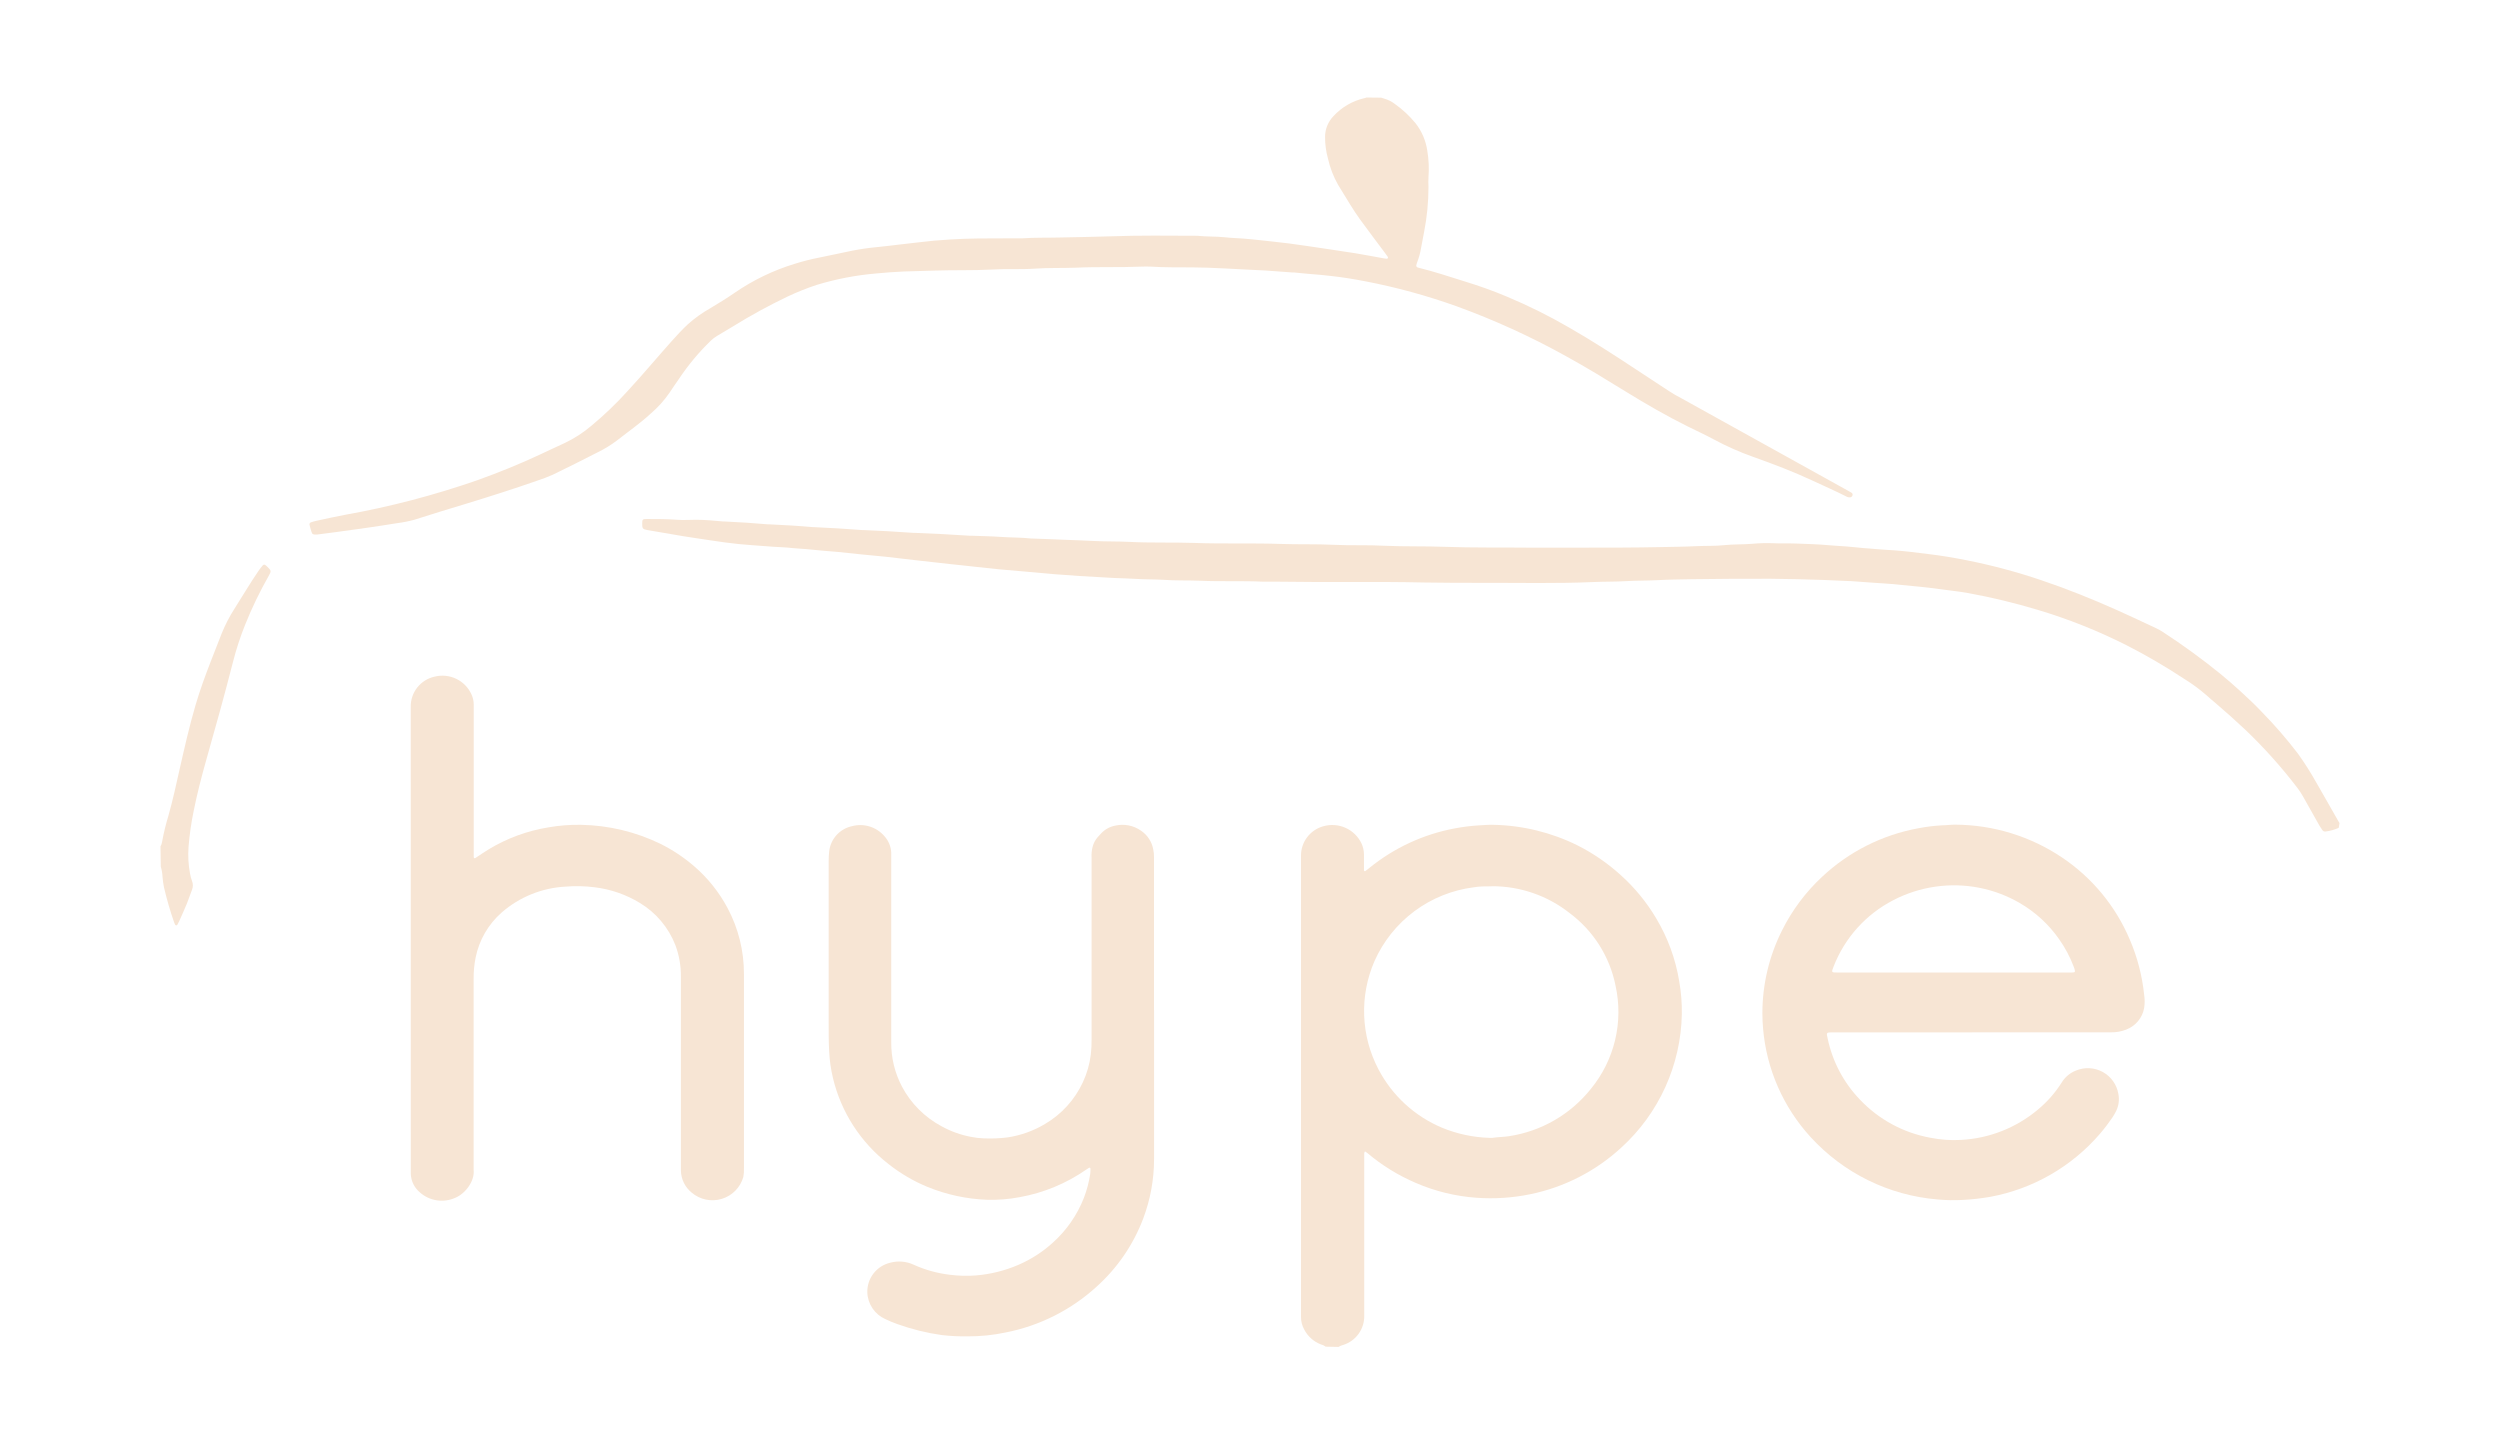 <svg xmlns="http://www.w3.org/2000/svg" width="405" height="234" viewBox="0 0 405 234" fill="none"><path d="M214.759 218.161C214.532 217.984 214.269 217.858 213.988 217.793C212.816 217.35 211.851 216.488 211.279 215.375C210.932 214.751 210.753 214.048 210.762 213.334C210.762 213.072 210.762 212.81 210.762 212.515V139.299C210.762 139.094 210.762 138.881 210.762 138.668C210.745 137.581 211.09 136.52 211.742 135.649C212.394 134.779 213.316 134.149 214.365 133.857C215.563 133.51 216.847 133.601 217.984 134.113C219.121 134.625 220.038 135.525 220.571 136.652C220.82 137.204 220.954 137.8 220.965 138.406V140.61C220.965 140.741 220.965 140.872 220.965 141.004C220.968 141.03 220.978 141.054 220.994 141.075C221.01 141.096 221.031 141.112 221.055 141.122C221.079 141.132 221.106 141.136 221.132 141.132C221.158 141.129 221.182 141.118 221.203 141.102L221.884 140.569C225.874 137.337 230.608 135.148 235.658 134.202C236.951 133.956 238.259 133.791 239.573 133.71C240.394 133.669 241.149 133.595 241.937 133.62C246.663 133.716 251.31 134.852 255.546 136.947C258.087 138.228 260.443 139.846 262.548 141.757C264.808 143.785 266.746 146.145 268.294 148.756C270.179 151.901 271.45 155.374 272.037 158.992C272.345 160.751 272.485 162.534 272.456 164.319C272.375 168.393 271.465 172.408 269.78 176.119C268.095 179.83 265.671 183.16 262.655 185.905C258.513 189.725 253.404 192.34 247.88 193.469C245.014 194.058 242.081 194.248 239.163 194.035C235.796 193.793 232.493 192.987 229.395 191.65C226.534 190.43 223.873 188.789 221.498 186.782C221.397 186.698 221.29 186.622 221.178 186.553C221.178 186.553 221.129 186.553 221.113 186.553C221.096 186.553 221.006 186.733 221.006 186.831C221.006 187.093 221.006 187.356 221.006 187.651V212.408C221.006 212.646 221.006 212.884 221.006 213.121C221.033 214.182 220.711 215.223 220.09 216.084C219.469 216.945 218.583 217.58 217.566 217.891C217.308 217.949 217.063 218.054 216.844 218.202L214.759 218.161ZM241.666 143.585C240.542 143.585 239.655 143.585 238.761 143.741C235.272 144.182 231.957 145.515 229.137 147.611C226.317 149.708 224.087 152.496 222.664 155.706C221.454 158.487 220.884 161.504 220.995 164.535C221.105 167.565 221.895 170.533 223.304 173.219C225.531 177.479 229.177 180.83 233.614 182.693C236.049 183.697 238.647 184.252 241.28 184.332C241.439 184.348 241.598 184.348 241.757 184.332C242.643 184.192 243.538 184.201 244.424 184.069C249.665 183.283 254.413 180.546 257.714 176.407C259.61 174.099 260.955 171.391 261.648 168.488C262.341 165.584 262.362 162.561 261.711 159.648C260.772 154.975 258.142 150.812 254.324 147.953C250.727 145.096 246.262 143.549 241.666 143.569V143.585Z" fill="#F7E5D4"></path><path d="M223.764 15.822L224.289 15.994C224.882 16.164 225.439 16.442 225.931 16.814C227.201 17.71 228.344 18.775 229.329 19.977C230.33 21.259 230.98 22.778 231.217 24.386C231.459 25.809 231.525 27.257 231.414 28.697C231.385 29.223 231.385 29.752 231.414 30.278C231.413 32.721 231.177 35.158 230.708 37.556C230.552 38.375 230.38 39.26 230.224 40.112C230.089 40.954 229.863 41.778 229.551 42.571C229.508 42.694 229.472 42.82 229.444 42.948C229.423 43.025 229.433 43.107 229.471 43.178C229.509 43.248 229.573 43.3 229.649 43.325C229.723 43.355 229.8 43.377 229.879 43.391C232.342 43.997 234.804 44.817 237.217 45.571C239.532 46.284 241.814 47.078 244.055 48.029C247.547 49.485 250.939 51.169 254.209 53.069C257.927 55.2 261.53 57.527 265.109 59.896C266.866 61.051 268.622 62.215 270.387 63.362C271.028 63.772 271.701 64.182 272.366 64.51L299.486 79.556C299.65 79.646 299.814 79.736 299.962 79.835C300.031 79.877 300.082 79.942 300.107 80.019C300.133 80.095 300.131 80.178 300.102 80.253C300.081 80.33 300.039 80.4 299.981 80.454C299.923 80.509 299.851 80.547 299.773 80.564C299.537 80.596 299.297 80.547 299.092 80.425C297.311 79.523 295.472 78.72 293.666 77.876C290.514 76.401 287.272 75.172 283.997 74.008C281.816 73.233 279.698 72.293 277.66 71.197C276.273 70.451 274.836 69.787 273.424 69.091C270.001 67.394 266.702 65.485 263.451 63.485C260.201 61.486 256.999 59.511 253.675 57.691C247.991 54.533 242.065 51.831 235.953 49.611C231.139 47.888 226.2 46.537 221.178 45.571C219.323 45.21 217.452 44.907 215.572 44.702C214.472 44.571 213.372 44.472 212.289 44.391C211.402 44.325 210.507 44.218 209.621 44.136H209.309C207.889 44.03 206.477 43.915 205.057 43.825C203.85 43.751 202.644 43.702 201.437 43.645C199.492 43.546 197.546 43.432 195.601 43.366C194.263 43.317 192.917 43.325 191.579 43.309C190.389 43.309 189.207 43.309 188.025 43.268C186.974 43.218 185.915 43.145 184.864 43.194C181.343 43.35 177.813 43.194 174.292 43.366C172.051 43.448 169.819 43.366 167.586 43.522C165.353 43.678 162.948 43.522 160.642 43.669C157.563 43.833 154.477 43.727 151.407 43.833C149.766 43.891 148.124 43.915 146.433 43.981C144.939 44.054 143.437 44.145 141.951 44.3C138.671 44.579 135.43 45.202 132.282 46.161C130.683 46.692 129.118 47.318 127.595 48.037C124.556 49.49 121.6 51.106 118.738 52.881L116.16 54.421C115.799 54.637 115.463 54.893 115.159 55.184C113.211 57.068 111.471 59.156 109.971 61.412C109.471 62.15 108.937 62.871 108.461 63.625C107.598 64.878 106.574 66.013 105.416 67.001C103.692 68.599 101.763 69.927 99.924 71.377C98.957 72.108 97.921 72.742 96.83 73.27C94.417 74.5 91.995 75.729 89.557 76.901C88.716 77.273 87.856 77.602 86.98 77.884C83.179 79.22 79.338 80.433 75.488 81.613C72.697 82.433 69.906 83.326 67.116 84.203C66.202 84.451 65.272 84.635 64.333 84.752C62.691 85.022 61.05 85.268 59.408 85.506C57.766 85.743 56.075 85.973 54.409 86.202L51.364 86.596H51.208C50.732 86.596 50.592 86.596 50.444 86.112C50.297 85.629 50.231 85.407 50.149 85.047C50.134 85.002 50.129 84.955 50.133 84.908C50.138 84.861 50.152 84.816 50.175 84.775C50.199 84.734 50.23 84.698 50.268 84.671C50.306 84.642 50.349 84.623 50.395 84.613C50.694 84.511 50.998 84.426 51.306 84.359C52.825 84.031 54.335 83.695 55.862 83.408C63.172 82.104 70.365 80.221 77.376 77.778C80.766 76.557 84.107 75.213 87.382 73.68C88.769 73.041 90.14 72.377 91.535 71.746C93.079 71.007 94.519 70.07 95.82 68.96C97.906 67.228 99.865 65.349 101.681 63.338C104.094 60.732 106.368 58.003 108.732 55.356C109.61 54.38 110.489 53.405 111.457 52.512C112.556 51.53 113.759 50.67 115.044 49.947C116.407 49.127 117.753 48.308 119.042 47.414C122.019 45.367 125.294 43.789 128.752 42.735C130.056 42.324 131.383 41.988 132.725 41.727C134.506 41.375 136.271 40.973 138.052 40.612C139.409 40.346 140.779 40.15 142.156 40.022C143.33 39.916 144.504 39.752 145.678 39.621L148.813 39.26C149.634 39.17 150.455 39.064 151.276 38.99C152.097 38.916 153.008 38.85 153.87 38.801C156.923 38.605 159.977 38.613 163.022 38.613C163.843 38.613 164.713 38.613 165.55 38.613C167.627 38.465 169.712 38.531 171.788 38.474C174.497 38.408 177.206 38.383 179.915 38.285C184.602 38.113 189.28 38.178 193.967 38.195C195.461 38.367 196.964 38.277 198.457 38.441C199.426 38.556 200.403 38.572 201.371 38.646C202.34 38.719 203.095 38.801 203.957 38.892C204.589 38.949 205.213 39.031 205.845 39.096C207.856 39.301 209.859 39.563 211.862 39.867C214.439 40.26 217.017 40.621 219.586 41.03C221.113 41.276 222.639 41.588 224.158 41.85C224.312 41.88 224.469 41.902 224.626 41.916C224.664 41.916 224.701 41.91 224.737 41.896C224.772 41.882 224.804 41.86 224.831 41.834C224.847 41.8 224.855 41.764 224.855 41.727C224.855 41.69 224.847 41.654 224.831 41.62C224.667 41.375 224.494 41.145 224.322 40.916C222.967 39.105 221.605 37.302 220.275 35.474C219.733 34.728 219.241 33.95 218.749 33.171C218.084 32.106 217.435 31.016 216.77 29.942C216.015 28.611 215.462 27.174 215.129 25.681C214.813 24.541 214.655 23.364 214.661 22.181C214.66 20.929 215.145 19.724 216.015 18.821C217.358 17.358 219.116 16.337 221.055 15.896C221.154 15.896 221.252 15.83 221.351 15.797L223.764 15.822Z" fill="#F7E5D4"></path><path d="M378.877 134.103C378.208 134.409 377.497 134.611 376.767 134.702C376.663 134.722 376.555 134.712 376.457 134.671C376.359 134.63 376.276 134.561 376.217 134.472C376.06 134.259 375.915 134.038 375.782 133.808L373.073 128.998C372.804 128.517 372.5 128.057 372.163 127.621C369.634 124.312 366.854 121.202 363.847 118.319C362.206 116.771 360.515 115.263 358.799 113.796C358.397 113.452 357.978 113.124 357.601 112.763C356.417 111.719 355.145 110.779 353.8 109.952C350.792 107.964 347.673 106.147 344.459 104.511C339.832 102.174 335.006 100.254 330.037 98.774C326.36 97.671 322.625 96.771 318.849 96.078C317.971 95.914 317.084 95.807 316.198 95.692C315.073 95.537 313.957 95.397 312.833 95.258L311.109 95.061C309.566 94.906 308.022 94.75 306.479 94.611C305.535 94.529 304.591 94.48 303.647 94.414L299.789 94.135H299.633C298.238 94.07 296.851 94.004 295.455 93.955C292.591 93.865 289.71 93.775 286.853 93.758C282.585 93.758 278.324 93.758 274.056 93.832C272.193 93.873 270.321 93.881 268.458 93.988C266.775 94.078 265.093 94.037 263.41 94.144C261.727 94.25 259.889 94.209 258.124 94.291C252.181 94.553 246.23 94.406 240.279 94.422C237.094 94.422 233.909 94.422 230.724 94.365C222.885 94.184 215.038 94.365 207.199 94.234C206.378 94.234 205.508 94.234 204.671 94.234C201.256 94.07 197.825 94.234 194.411 94.078C192.441 93.996 190.462 94.078 188.492 93.93C186.966 93.84 185.439 93.881 183.92 93.775C182.788 93.701 181.655 93.685 180.53 93.635L174.932 93.316C173.496 93.226 172.051 93.119 170.606 93.004C169.162 92.89 167.52 92.718 165.977 92.587C164.59 92.464 163.194 92.357 161.815 92.226C160.436 92.095 159.254 91.947 157.974 91.816L155.881 91.587L154.083 91.398L148.436 90.767C146.794 90.579 145.152 90.374 143.511 90.194C142.255 90.062 140.999 89.956 139.743 89.833L135.746 89.415C134.925 89.333 134.104 89.284 133.283 89.21C132.462 89.136 131.452 89.046 130.533 88.948C129.803 88.874 129.064 88.874 128.333 88.784C127.34 88.661 126.339 88.645 125.345 88.579L121.701 88.309C121.023 88.259 120.341 88.202 119.657 88.136C118.138 87.981 116.637 87.768 115.126 87.538C113.616 87.309 112.105 87.096 110.603 86.85C108.683 86.53 106.77 86.202 104.858 85.866C104.094 85.727 104.037 85.604 104.037 84.801C104.037 84.154 104.11 84.072 104.775 84.08C106.417 84.08 108.059 84.08 109.7 84.203C110.718 84.285 111.752 84.203 112.778 84.203C114.248 84.203 115.717 84.35 117.186 84.481H117.416C118.598 84.547 119.78 84.596 120.962 84.678C122.144 84.76 123.219 84.85 124.344 84.94H124.582C125.813 85.006 127.045 85.063 128.284 85.137C129.524 85.211 130.591 85.309 131.748 85.399H131.904L135.688 85.596C136.993 85.67 138.306 85.776 139.62 85.866H139.776C141.114 85.932 142.46 85.981 143.798 86.055L147.968 86.325H148.206C149.675 86.391 151.144 86.44 152.622 86.522C154.099 86.604 155.561 86.694 157.03 86.784H157.268C158.91 86.85 160.551 86.866 162.152 86.981C163.752 87.096 165.435 87.055 167.077 87.243H167.233C168.94 87.309 170.656 87.358 172.363 87.44C174.07 87.522 175.572 87.538 177.173 87.637C179.094 87.743 181.015 87.686 182.919 87.784C186.448 87.973 189.978 87.833 193.499 87.956C198.186 88.128 202.873 87.956 207.552 88.12C210.392 88.218 213.24 88.12 216.072 88.259C218.904 88.399 221.605 88.259 224.363 88.415C227.646 88.563 230.93 88.464 234.147 88.587C238.572 88.751 242.988 88.669 247.412 88.718C250.548 88.718 253.675 88.718 256.81 88.718C260.759 88.718 264.707 88.718 268.655 88.636C270.756 88.587 272.866 88.579 274.967 88.472C276.412 88.407 277.865 88.472 279.301 88.317C280.738 88.161 282.355 88.218 283.873 88.096C285.025 87.988 286.182 87.957 287.337 88.005C288.577 88.071 289.8 88.005 291.048 88.055C292.788 88.128 294.52 88.161 296.251 88.325C297.195 88.415 298.139 88.448 299.083 88.522C300.027 88.595 300.914 88.702 301.833 88.784C302.506 88.85 303.196 88.866 303.877 88.948C304.862 89.054 305.872 89.071 306.865 89.153C307.727 89.218 308.589 89.3 309.459 89.399C310.329 89.497 311.388 89.636 312.348 89.751C314.441 89.997 316.518 90.349 318.578 90.759C322.684 91.571 326.731 92.652 330.694 93.996C334.855 95.397 338.902 97.028 342.941 98.831C345.083 99.79 347.201 100.79 349.319 101.782C349.701 101.96 350.069 102.168 350.419 102.404C353.637 104.5 356.744 106.763 359.727 109.182C360.827 110.083 361.894 111.018 362.945 111.976C364.127 113.058 365.3 114.156 366.4 115.32C368.499 117.463 370.464 119.732 372.286 122.114C373.371 123.634 374.371 125.212 375.282 126.842C376.464 128.867 377.604 130.94 378.762 132.94L379 133.341L378.877 134.103Z" fill="#F7E5D4"></path><path d="M26 137.103C26.126 136.9 26.21 136.675 26.246 136.439C26.514 134.964 26.867 133.505 27.305 132.071C28.011 129.571 28.553 127.031 29.127 124.49C29.907 121.057 30.679 117.623 31.672 114.246C32.378 111.845 33.231 109.501 34.134 107.174C34.725 105.65 35.308 104.133 35.916 102.617C36.478 101.227 37.168 99.891 37.976 98.626C39.289 96.569 40.521 94.455 41.908 92.439C42.104 92.155 42.315 91.882 42.54 91.619C42.721 91.423 42.876 91.423 43.09 91.619C43.194 91.703 43.293 91.793 43.385 91.89C43.943 92.447 43.96 92.537 43.558 93.242C42.087 95.822 40.795 98.5 39.691 101.257C38.91 103.212 38.258 105.216 37.738 107.256C36.383 112.574 34.906 117.86 33.404 123.146C32.632 125.875 31.926 128.621 31.368 131.407C30.977 133.301 30.703 135.217 30.547 137.144C30.433 138.609 30.513 140.084 30.785 141.528C30.857 141.944 30.967 142.353 31.114 142.749C31.286 143.192 31.286 143.683 31.114 144.126C30.826 144.864 30.564 145.609 30.293 146.339C29.883 147.306 29.472 148.265 29.029 149.232C28.945 149.423 28.849 149.609 28.741 149.789C28.726 149.826 28.7 149.857 28.666 149.88C28.632 149.902 28.593 149.914 28.553 149.914C28.513 149.914 28.473 149.902 28.44 149.88C28.406 149.857 28.38 149.826 28.364 149.789C28.304 149.673 28.252 149.552 28.208 149.428C27.563 147.568 27.015 145.675 26.566 143.757C26.454 143.191 26.374 142.62 26.328 142.044C26.303 141.489 26.21 140.938 26.049 140.405L26 137.103Z" fill="#F7E5D4"></path><path d="M186.958 163.639C186.958 171.681 186.958 179.723 186.958 187.766C186.959 191.058 186.364 194.323 185.201 197.403C183.605 201.629 181.018 205.411 177.658 208.434C173.511 212.22 168.398 214.792 162.882 215.867C160.872 216.291 158.822 216.5 156.767 216.49C155.374 216.512 153.982 216.443 152.598 216.285C150.146 215.942 147.737 215.349 145.407 214.515C144.733 214.279 144.072 214.006 143.429 213.695C142.591 213.324 141.874 212.727 141.358 211.971C140.842 211.216 140.547 210.331 140.507 209.417C140.466 208.302 140.815 207.208 141.493 206.322C142.171 205.435 143.137 204.812 144.225 204.558C145.482 204.218 146.819 204.332 148.001 204.877C149.873 205.727 151.867 206.28 153.911 206.516C155.294 206.691 156.691 206.727 158.081 206.623C160.469 206.429 162.81 205.845 165.008 204.894C167.043 204.012 168.918 202.803 170.557 201.312C172.779 199.32 174.502 196.836 175.589 194.06C176.069 192.808 176.413 191.508 176.615 190.183C176.645 189.895 176.659 189.605 176.656 189.315C176.655 189.288 176.648 189.262 176.634 189.24C176.62 189.217 176.601 189.198 176.578 189.185C176.555 189.172 176.529 189.165 176.502 189.165C176.476 189.164 176.45 189.171 176.426 189.183C176.268 189.274 176.115 189.372 175.967 189.478C172.742 191.72 169.072 193.241 165.205 193.937C163.448 194.275 161.659 194.418 159.87 194.363C156.575 194.235 153.328 193.533 150.275 192.289C148.009 191.357 145.884 190.113 143.962 188.593C139.44 185.104 136.253 180.172 134.933 174.62C134.599 173.214 134.396 171.779 134.326 170.334C134.227 168.695 134.252 167.056 134.244 165.417V139.512C134.242 138.987 134.27 138.461 134.326 137.939C134.431 136.955 134.845 136.029 135.508 135.293C136.172 134.557 137.05 134.049 138.019 133.841C138.954 133.588 139.942 133.604 140.869 133.887C141.795 134.17 142.623 134.708 143.256 135.439C143.941 136.182 144.339 137.143 144.381 138.152C144.381 138.496 144.381 138.84 144.381 139.176V168.826C144.353 171.335 144.951 173.81 146.121 176.03C147.572 178.767 149.811 181.007 152.548 182.463C154.026 183.28 155.625 183.856 157.285 184.168C157.955 184.307 158.636 184.389 159.32 184.414C160.608 184.471 161.898 184.422 163.178 184.266C165.344 183.947 167.425 183.203 169.302 182.078C171.977 180.504 174.11 178.155 175.417 175.342C176.086 173.912 176.524 172.385 176.714 170.818C176.805 170.002 176.846 169.181 176.837 168.359V138.939C176.802 138.36 176.855 137.78 176.993 137.218C177.138 136.633 177.419 136.091 177.814 135.636C178.019 135.431 178.208 135.21 178.396 134.997C178.996 134.361 179.78 133.929 180.637 133.759C181.358 133.589 182.108 133.574 182.835 133.715C183.563 133.857 184.252 134.151 184.856 134.579C185.371 134.927 185.81 135.375 186.149 135.896C186.487 136.417 186.718 137 186.826 137.611C186.921 138.047 186.962 138.493 186.949 138.939V163.623L186.958 163.639Z" fill="#F7E5D4"></path><path d="M319.522 167.245H296.9C295.858 167.245 295.849 167.245 296.079 168.236C296.858 171.965 298.673 175.398 301.316 178.144C304.362 181.361 308.356 183.523 312.718 184.315C314.338 184.64 315.993 184.759 317.643 184.668C322.236 184.437 326.627 182.709 330.144 179.751C331.646 178.505 332.942 177.031 333.986 175.383C334.522 174.497 335.335 173.811 336.3 173.432C336.995 173.142 337.746 173.011 338.498 173.05C339.25 173.09 339.984 173.298 340.644 173.659C341.304 174.021 341.874 174.526 342.312 175.138C342.749 175.75 343.043 176.453 343.171 177.194C343.362 178.13 343.24 179.103 342.826 179.964C342.649 180.315 342.455 180.657 342.243 180.988C341.608 181.925 340.92 182.825 340.183 183.684C335.611 188.994 329.363 192.59 322.469 193.879C320.995 194.139 319.507 194.309 318.012 194.387C316.644 194.466 315.272 194.441 313.908 194.314C306.005 193.665 298.642 190.048 293.305 184.192C288.884 179.354 286.184 173.196 285.622 166.671C285.556 165.852 285.499 165.032 285.507 164.155C285.506 159.485 286.599 154.88 288.7 150.707C290.323 147.452 292.52 144.515 295.185 142.036C299.518 137.974 304.933 135.245 310.78 134.177C312.046 133.932 313.327 133.773 314.614 133.702C315.344 133.702 316.075 133.579 316.814 133.595C322.958 133.639 328.953 135.488 334.051 138.914C338.934 142.189 342.751 146.818 345.034 152.231C346.249 155.062 347.029 158.06 347.349 161.123C347.464 161.851 347.464 162.592 347.349 163.319C347.206 164.1 346.863 164.83 346.354 165.438C345.845 166.047 345.186 166.514 344.443 166.794C343.66 167.104 342.822 167.254 341.98 167.237H319.522V167.245ZM335.594 157.55C336.185 157.55 336.226 157.468 336.046 156.894L335.939 156.599C335.345 155.021 334.551 153.525 333.575 152.149C331.9 149.749 329.717 147.746 327.181 146.281C323.072 143.896 318.277 142.963 313.571 143.634C311.169 143.971 308.843 144.717 306.693 145.839C302.277 148.123 298.847 151.937 297.048 156.566C296.662 157.55 296.662 157.55 297.705 157.55H335.594Z" fill="#F7E5D4"></path><path d="M66.541 115.353C66.541 115.066 66.541 114.779 66.541 114.533C66.514 113.393 66.885 112.279 67.591 111.382C68.296 110.485 69.291 109.861 70.407 109.616C71.581 109.32 72.821 109.445 73.912 109.969C75.003 110.493 75.874 111.384 76.374 112.484C76.614 112.998 76.74 113.557 76.744 114.123C76.744 114.41 76.744 114.697 76.744 114.992V137.939C76.744 138.226 76.744 138.521 76.744 138.807C76.744 139.094 76.908 139.07 77.08 138.955C77.786 138.496 78.468 138.004 79.19 137.578C82.157 135.784 85.443 134.579 88.868 134.03C90.604 133.725 92.366 133.588 94.129 133.62C98.59 133.7 102.98 134.752 106.992 136.701C108.95 137.674 110.778 138.888 112.434 140.315C114.652 142.223 116.495 144.527 117.868 147.109C119.616 150.388 120.527 154.048 120.519 157.763C120.519 161.705 120.519 165.647 120.519 169.589V189.257C120.539 189.729 120.506 190.202 120.421 190.667C120.184 191.503 119.74 192.266 119.131 192.886C118.521 193.507 117.766 193.964 116.933 194.217C116.101 194.47 115.218 194.51 114.366 194.334C113.513 194.157 112.719 193.77 112.056 193.207C111.52 192.776 111.086 192.232 110.784 191.615C110.482 190.998 110.319 190.321 110.308 189.634V158.214C110.324 156.474 110.021 154.747 109.413 153.116C108.305 150.268 106.285 147.865 103.667 146.282C101.437 144.922 98.94 144.055 96.345 143.741C94.778 143.538 93.193 143.502 91.617 143.634C87.798 143.836 84.156 145.311 81.275 147.822C79.102 149.731 77.618 152.299 77.048 155.132C76.822 156.268 76.715 157.424 76.728 158.583V188.7C76.728 188.962 76.728 189.224 76.728 189.519C76.933 191.339 75.373 193.379 73.756 194.043C72.815 194.467 71.772 194.609 70.752 194.452C69.731 194.295 68.779 193.846 68.01 193.158C67.575 192.793 67.22 192.341 66.968 191.832C66.717 191.323 66.574 190.767 66.549 190.2C66.549 189.831 66.549 189.462 66.549 189.093L66.541 115.353Z" fill="#F7E5D4"></path></svg>